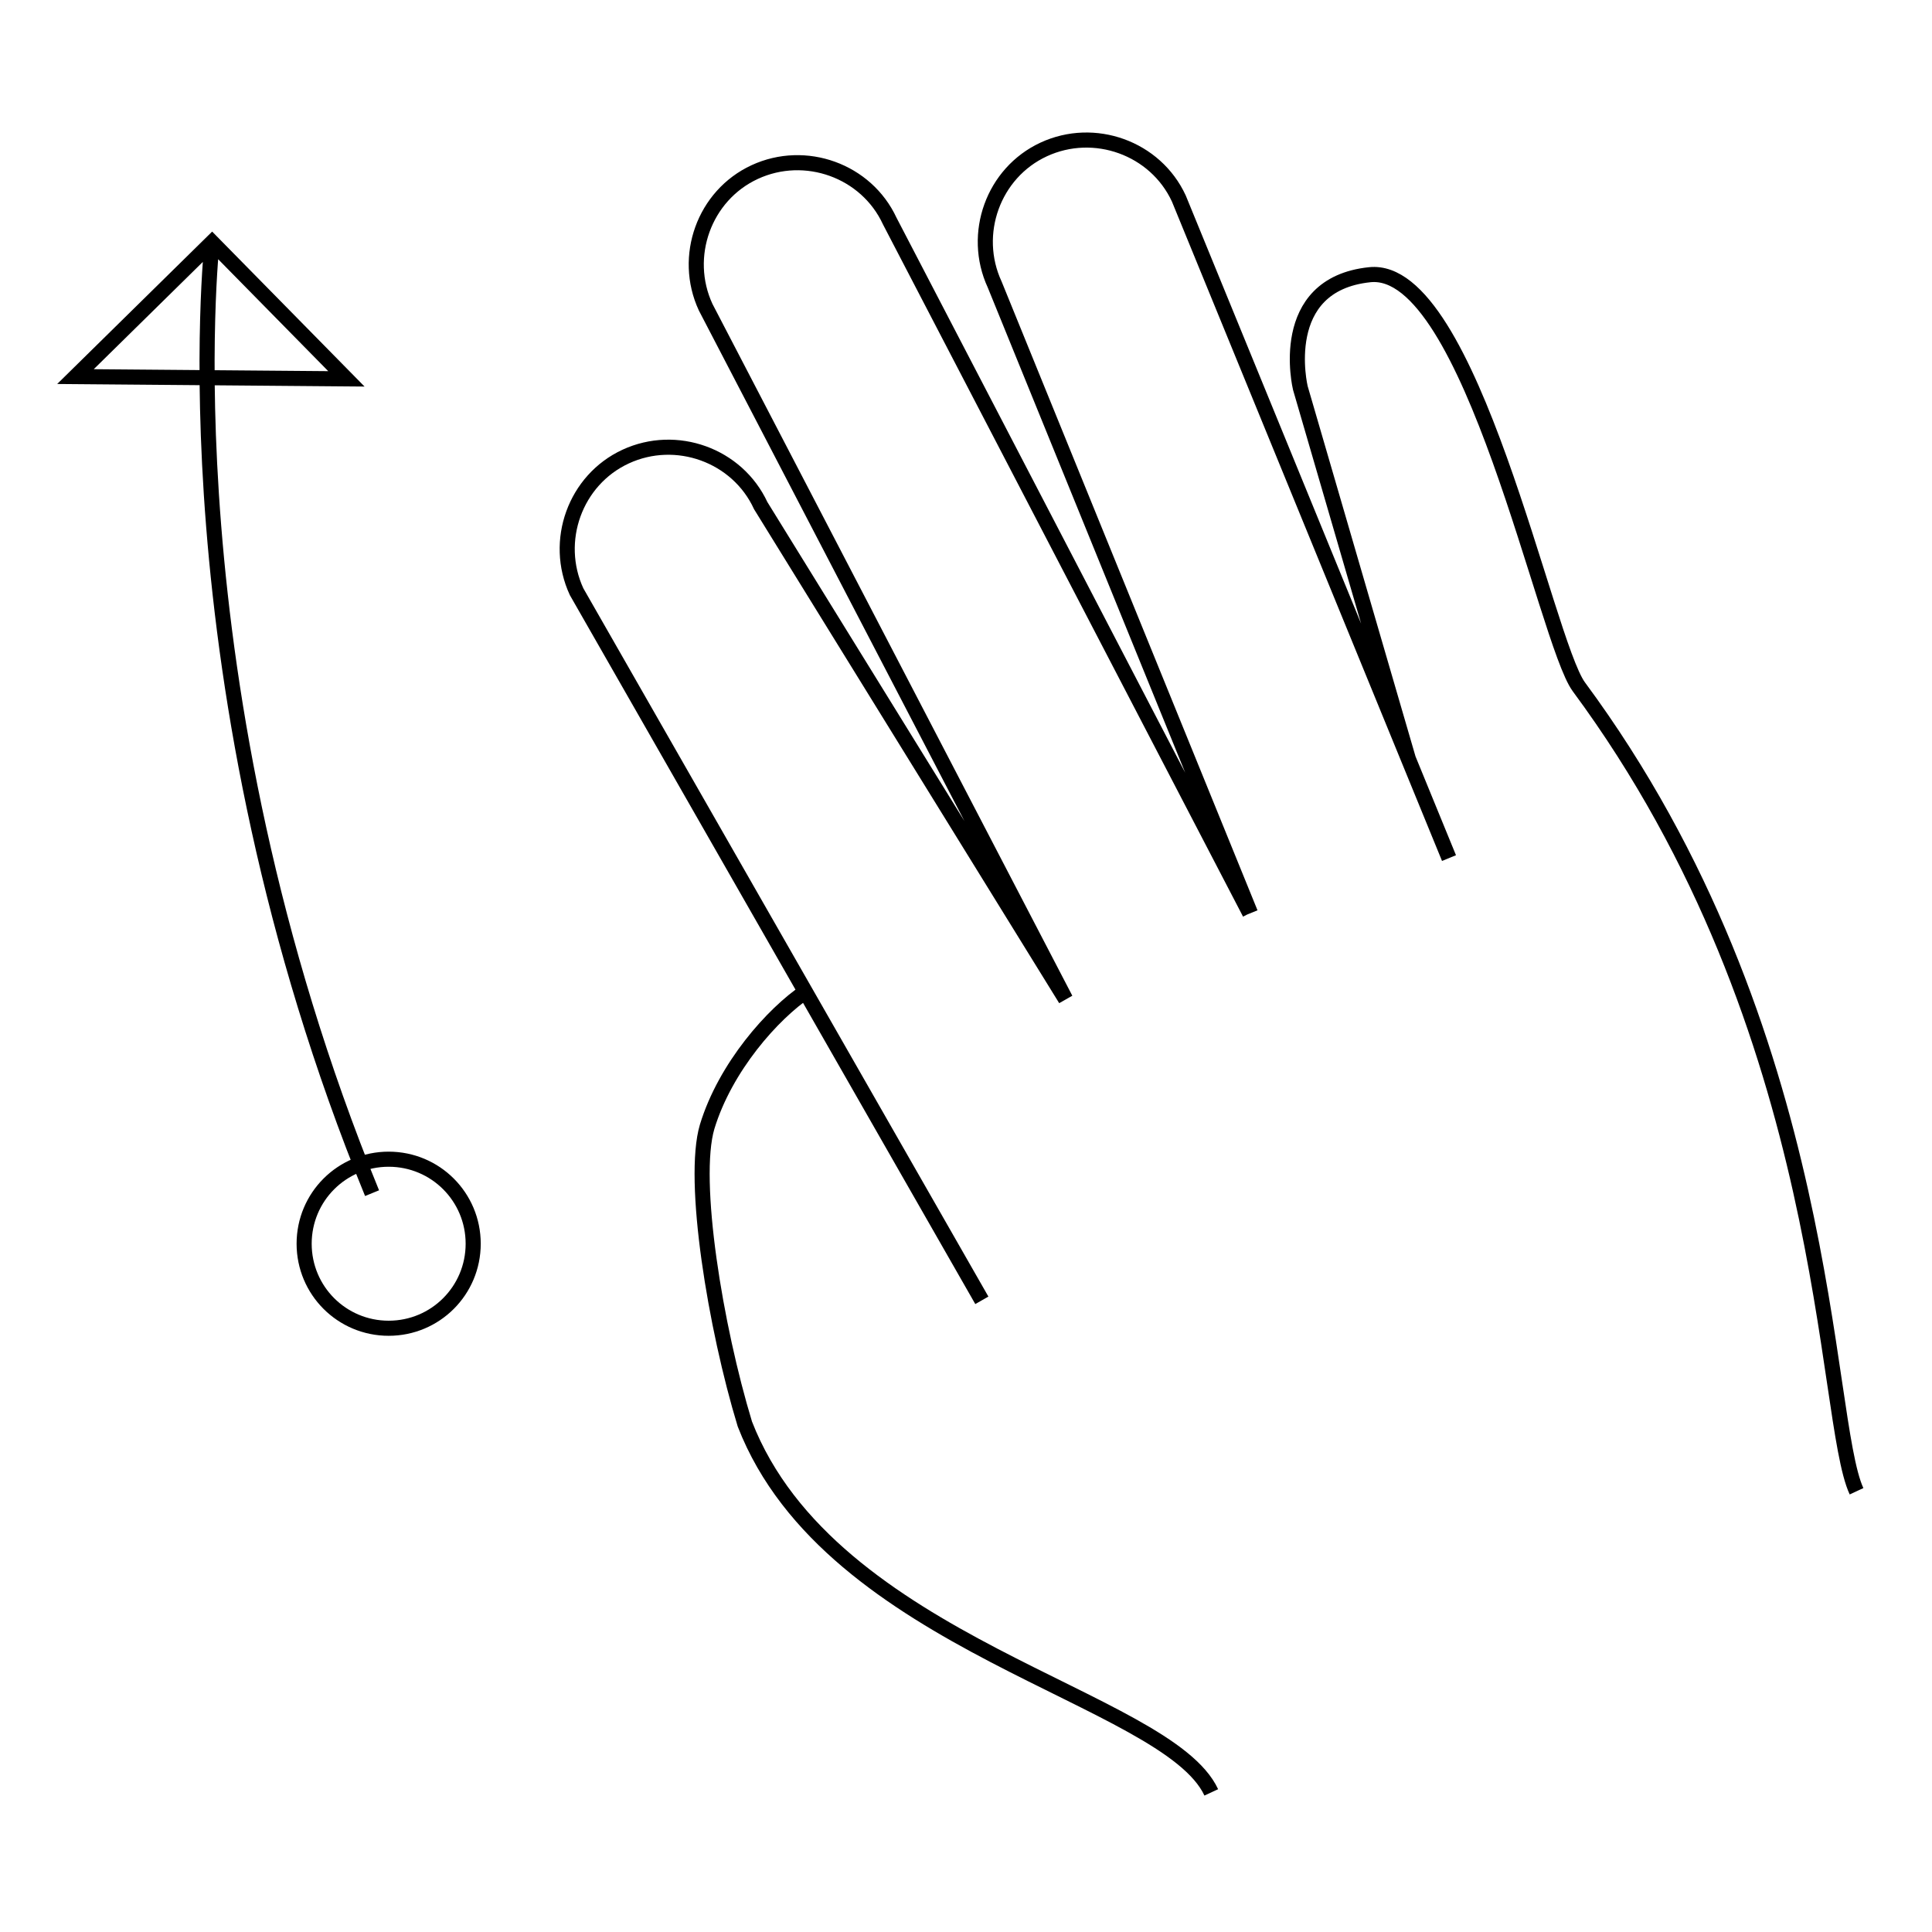 <?xml version="1.0" encoding="utf-8"?>
<!-- Svg Vector Icons : http://www.onlinewebfonts.com/icon -->
<!DOCTYPE svg PUBLIC "-//W3C//DTD SVG 1.1//EN" "http://www.w3.org/Graphics/SVG/1.1/DTD/svg11.dtd">
<svg version="1.1" xmlns="http://www.w3.org/2000/svg" xmlns:xlink="http://www.w3.org/1999/xlink" x="0px" y="0px" viewBox="0 0 256 256" enable-background="new 0 0 256 256" xml:space="preserve">
<g> <path stroke-width="2" fill-opacity="0" stroke="#000000"  d="M165.7,121l-33.9-83.3c-3.1-6.7-0.2-14.8,6.5-17.9l0,0c6.7-3.1,14.8-0.2,17.9,6.5l35.8,87.4 M130.1,172.3 L76.4,78.4c-3.1-6.7-0.2-14.8,6.5-17.9l0,0c6.7-3.1,14.8-0.2,17.9,6.5l40.4,65.4L93.5,40.7c-3.1-6.7-0.2-14.8,6.5-17.9l0,0 c6.7-3.1,14.8-0.2,17.9,6.5l47.7,91.7 M160.5,237.5c-5.9-12.7-50.4-19.5-61.8-48.8c-3.9-12.8-7.1-32.3-5-39.4 c2.4-7.9,8.7-15,13.2-18 M246,197.6c-4.5-9.7-3-60.9-36.8-106.6c-4.4-6-14.3-56-27.7-54.6c-12.5,1.3-9.2,15-9.2,15l14.3,49.1  M28.1,32.1c0,0-6.5,58.3,21.2,126 M10,49.9l18.1-17.8l17.8,18.1L10,49.9z M40.3,164.8c0,6.2,5,11.2,11.2,11.2 c6.2,0,11.2-5,11.2-11.2c0-6.2-5-11.2-11.2-11.2C45.3,153.6,40.3,158.6,40.3,164.8z"/></g>
</svg>